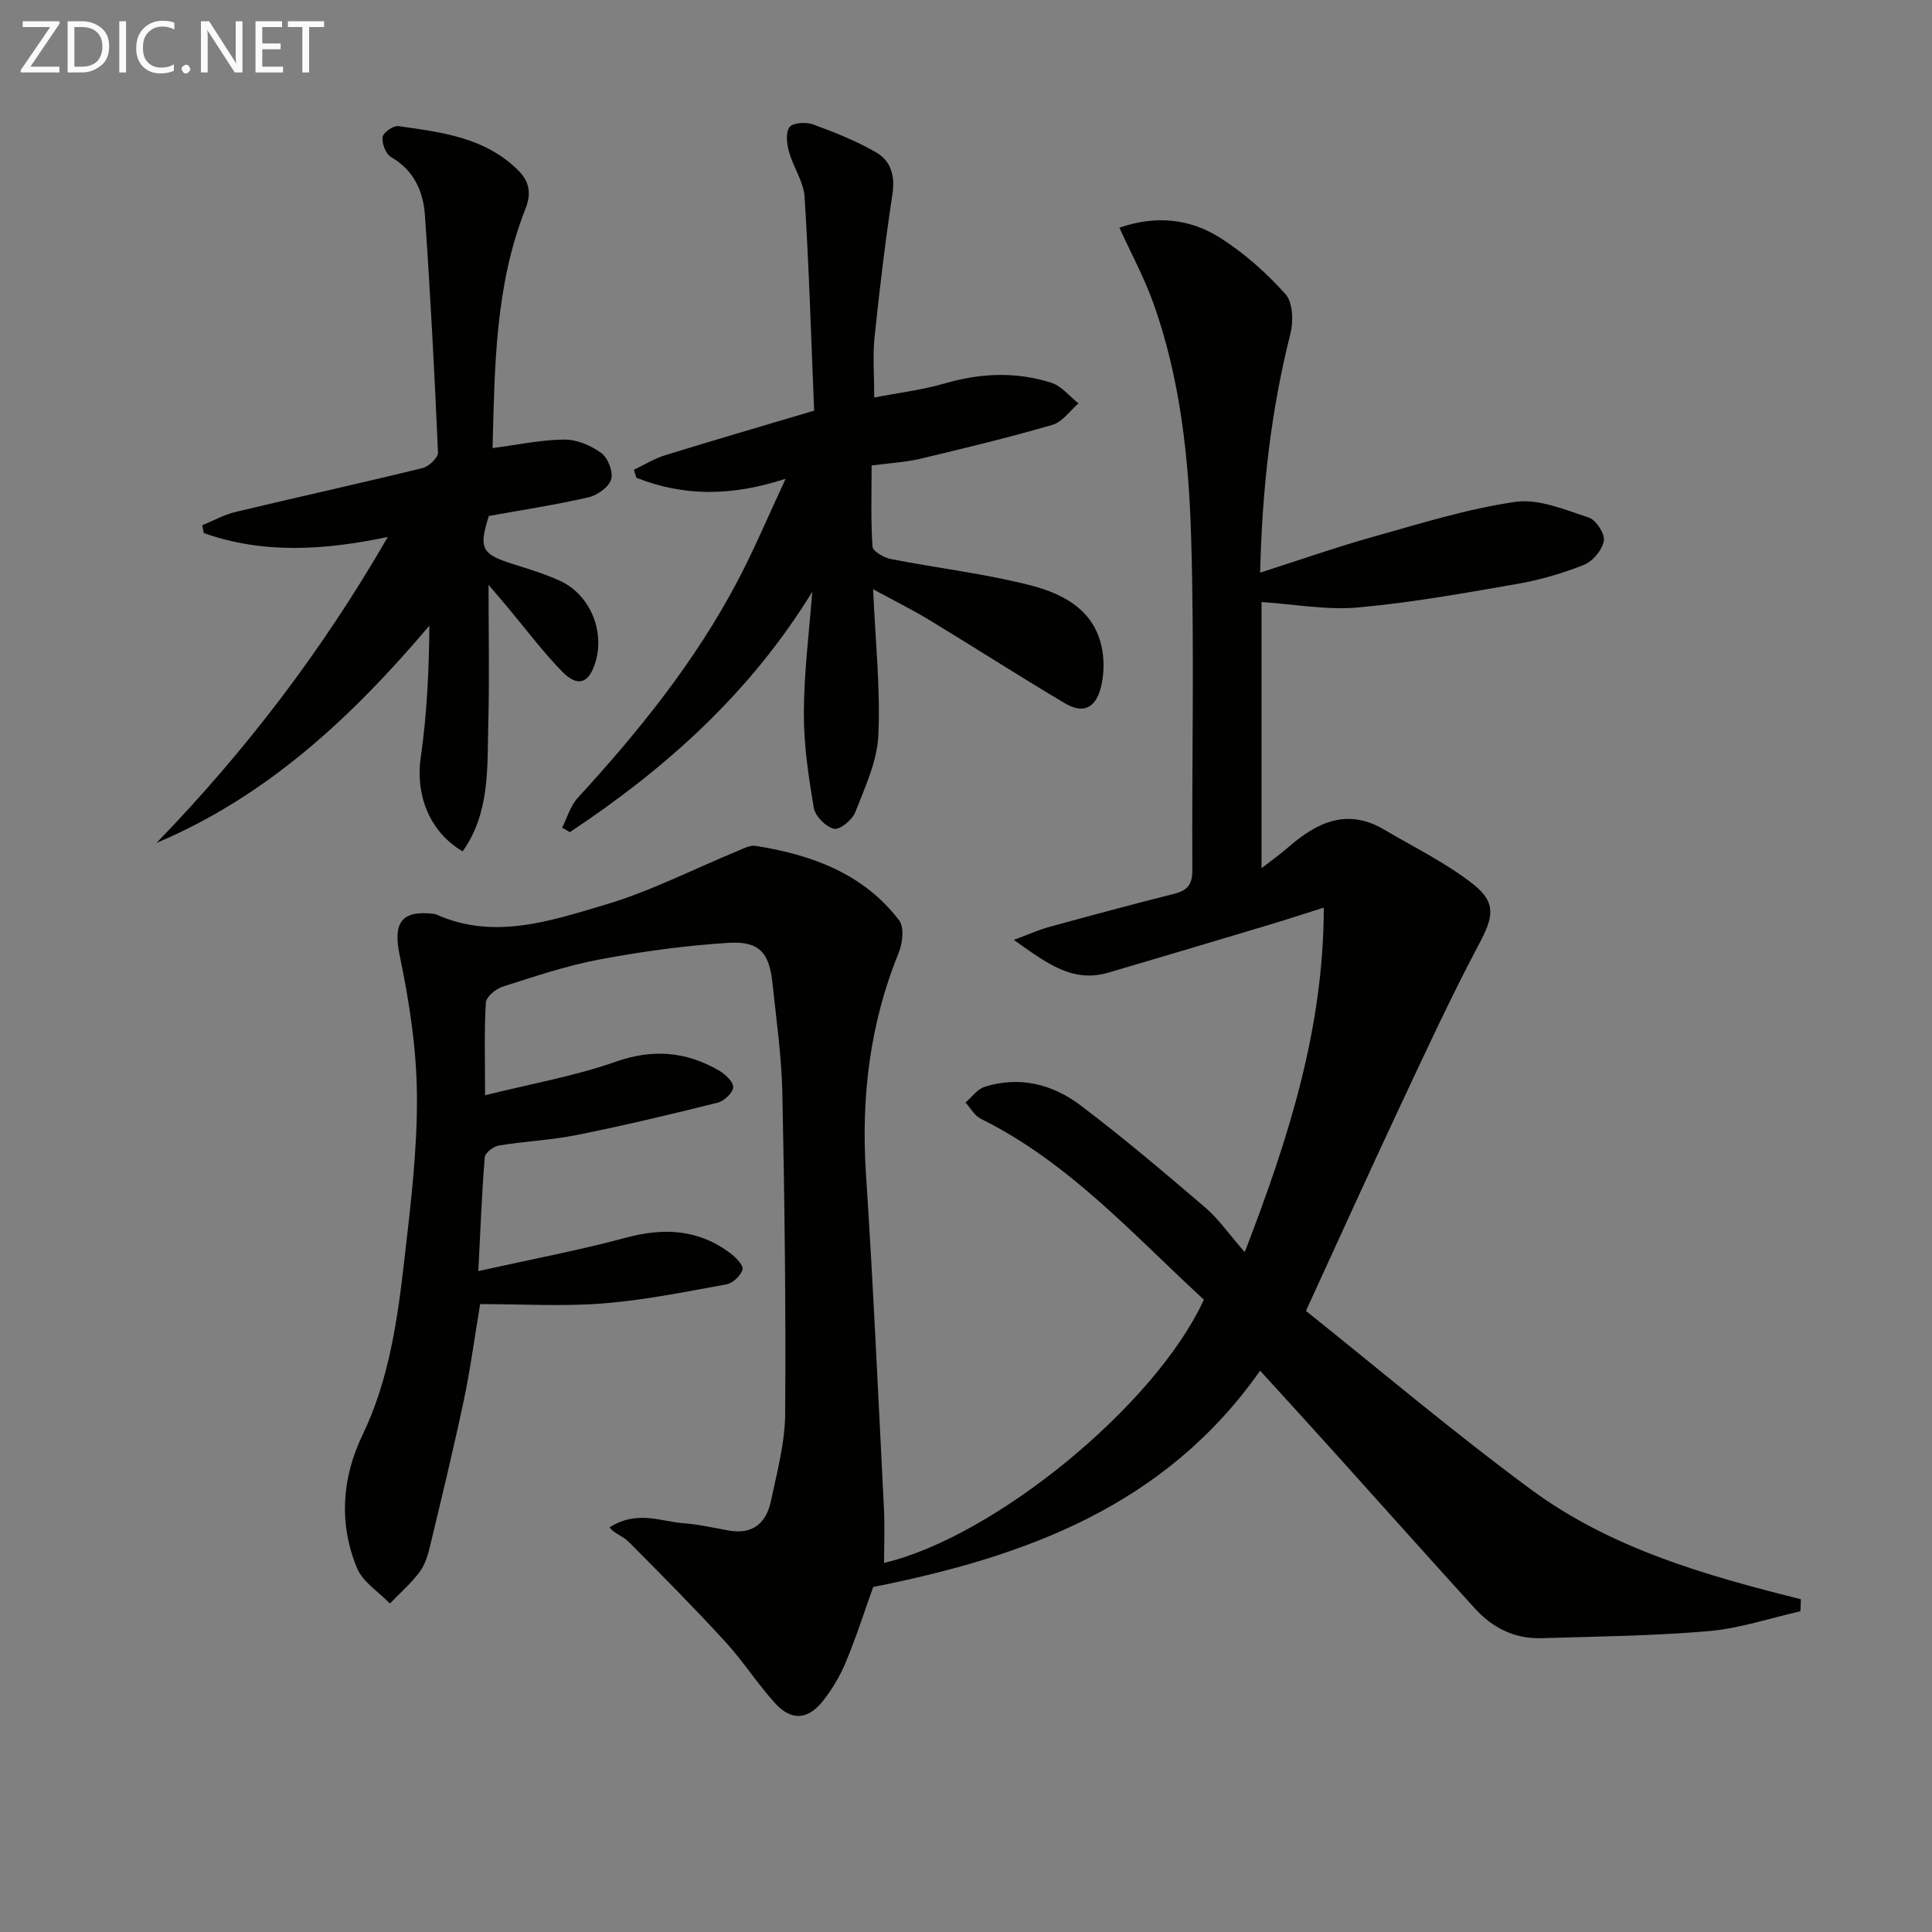 <svg enable-background="new 0 0 400 400" viewBox="0 0 400 400" xmlns="http://www.w3.org/2000/svg"><rect x="0" y="0" width="400" height="400" fill="#808080" stroke="none"/><path d="m372.75 333.6c-6.31 1.42-12.55 3.55-18.93 4.1-11.54 1-23.16 1.12-34.75 1.47-5.48.16-10.07-2.15-13.7-6.14-10.07-11.09-20.04-22.27-30.07-33.4-4.64-5.15-9.34-10.27-14.41-15.84-19.73 28.1-48.7 38.52-80.1 44.78-1.84 5.12-3.55 10.48-5.71 15.65-1.2 2.88-2.87 5.67-4.83 8.1-3.05 3.77-6.43 3.96-9.72.37-3.69-4.03-6.65-8.74-10.35-12.77-6.51-7.1-13.29-13.95-20.09-20.77-1.12-1.12-2.87-1.61-3.91-2.92 5.77-3.63 10.6-1.22 15.39-.85 3.14.24 6.24.94 9.34 1.5 4.94.89 7.74-1.58 8.69-6.05 1.27-6 2.92-12.1 2.96-18.17.16-22.1-.12-44.2-.58-66.3-.16-7.62-1.25-15.23-2.05-22.82-.67-6.36-2.76-8.75-9.2-8.33-8.9.57-17.81 1.78-26.58 3.43-6.82 1.28-13.48 3.53-20.11 5.65-1.41.45-3.38 2.1-3.45 3.3-.36 5.95-.16 11.94-.16 19.17 9.51-2.37 18.51-3.94 27-6.93 7.73-2.72 14.6-2.14 21.42 1.81 1.3.75 3.01 2.34 2.95 3.46-.06 1.16-1.89 2.87-3.23 3.2-9.63 2.41-19.3 4.71-29.04 6.67-5.35 1.08-10.87 1.31-16.27 2.2-1.11.18-2.83 1.52-2.9 2.44-.6 7.41-.88 14.85-1.33 23.55 10.66-2.37 20.69-4.25 30.52-6.9 7.91-2.14 15.11-1.76 21.73 3.26 1.11.84 2.71 2.53 2.46 3.33-.39 1.28-2.02 2.82-3.34 3.06-8.47 1.55-16.97 3.27-25.53 3.95-8.26.66-16.61.14-25.46.14-1.22 7.28-2.05 13.62-3.37 19.86-2.13 10.05-4.55 20.04-6.95 30.03-.46 1.92-1.04 3.99-2.18 5.53-1.78 2.4-4.1 4.4-6.18 6.57-2.33-2.42-5.61-4.44-6.81-7.33-3.81-9.18-3.14-18.67 1.12-27.53 5.6-11.64 7.28-24.12 8.72-36.64 1.29-11.22 2.66-22.52 2.56-33.78-.08-9.67-1.6-19.45-3.58-28.95-1.38-6.6.26-9.42 7.19-8.54.16.02.33.08.48.15 11.92 5.29 23.51 1.3 34.77-2.02 9.44-2.78 18.33-7.38 27.48-11.14 1.21-.5 2.58-1.27 3.75-1.09 11.61 1.85 22.34 5.7 29.75 15.44 1.07 1.4.74 4.63-.05 6.57-6.03 14.79-7.86 30.07-6.82 45.94 1.51 23.06 2.55 46.16 3.72 69.24.19 3.79.03 7.6.03 11.27 22.71-5.33 56.15-32.54 66.21-54.5-14.55-13.36-27.88-28.39-46.17-37.44-1.3-.64-2.13-2.23-3.19-3.38 1.32-1.11 2.46-2.77 3.98-3.25 7.2-2.27 14.03-.55 19.79 3.8 8.88 6.71 17.38 13.93 25.85 21.17 2.76 2.36 4.88 5.46 8.2 9.26 9.18-23.81 16.32-46.33 16.37-71.33-4.05 1.28-7.58 2.44-11.14 3.51-11.13 3.34-22.26 6.66-33.41 9.94-7.54 2.22-12.88-1.99-19.63-6.77 3.2-1.18 5.19-2.09 7.28-2.66 8.64-2.37 17.29-4.7 25.97-6.89 2.7-.68 3.72-1.94 3.71-4.83-.12-23.13.45-46.27-.26-69.37-.5-16.24-2.27-32.53-7.79-48.03-1.88-5.27-4.58-10.24-7.05-15.67 7.59-2.63 14.66-1.85 20.88 2.11 4.99 3.17 9.56 7.25 13.51 11.65 1.53 1.71 1.66 5.62 1.02 8.17-4.01 15.88-5.85 31.99-6.27 49.49 8.25-2.64 15.8-5.3 23.5-7.45 9.7-2.72 19.4-5.77 29.32-7.2 4.85-.7 10.27 1.63 15.22 3.24 1.5.49 3.37 3.36 3.12 4.81-.32 1.88-2.27 4.24-4.08 4.97-4.44 1.78-9.13 3.13-13.85 3.96-10.96 1.91-21.94 3.89-33 4.88-6.49.58-13.15-.68-19.94-1.12v55.11c2.19-1.71 3.96-2.98 5.6-4.4 5.9-5.13 12.18-8.12 19.8-3.59 6.24 3.71 12.89 6.9 18.52 11.38 4.88 3.89 3.96 6.94 1.05 12.42-5.75 10.83-10.9 21.99-16.11 33.09-6.41 13.66-12.63 27.42-19.67 42.75 14.68 11.71 30.26 24.92 46.65 37.01 16.47 12.15 36.08 17.76 55.82 22.68-.01.85-.05 1.68-.1 2.5z" fill="#010100"/><path d="m168.17 122.52c-12.84 20.95-30.31 36.58-50.19 49.77-.53-.31-1.06-.62-1.6-.93 1.05-2.06 1.7-4.49 3.2-6.13 12.64-13.77 24.33-28.25 33.08-44.85 3.46-6.55 6.33-13.41 10-21.26-11.26 3.69-21.19 3.65-30.91-.21-.17-.55-.34-1.1-.51-1.65 2.16-1.02 4.23-2.32 6.49-3.02 9.96-3.08 19.98-5.99 30.83-9.22-.63-15.09-1.06-29.69-1.98-44.26-.2-3.16-2.36-6.16-3.23-9.34-.45-1.64-.73-4.02.12-5.11.73-.93 3.41-1.08 4.86-.55 4.47 1.63 8.96 3.42 13.07 5.79 3.04 1.75 3.95 4.85 3.37 8.65-1.49 9.81-2.67 19.67-3.7 29.54-.4 3.89-.07 7.85-.07 12.56 4.98-.97 9.9-1.55 14.61-2.92 7.41-2.15 14.77-2.47 22.07-.13 2.11.68 3.75 2.8 5.61 4.27-1.78 1.53-3.34 3.85-5.39 4.44-9.05 2.63-18.23 4.85-27.41 7.03-3.05.72-6.23.88-10.03 1.38 0 5.62-.19 11.23.18 16.8.06.96 2.35 2.29 3.78 2.57 9.6 1.88 19.38 3.01 28.84 5.42 7.37 1.88 14.12 5.6 15.1 14.53.25 2.23.09 4.63-.48 6.79-1.11 4.18-3.67 5.35-7.43 3.11-9.42-5.59-18.65-11.53-28.02-17.21-3.6-2.18-7.39-4.06-11.66-6.38.47 10.79 1.53 20.57 1.08 30.27-.25 5.39-2.78 10.76-4.8 15.94-.61 1.56-3.22 3.67-4.39 3.38-1.7-.41-3.88-2.61-4.17-4.33-1.1-6.49-2.09-13.09-2.06-19.64.02-8.38 1.1-16.74 1.74-25.1z" fill="#010100"/><path d="m32.4 174.52c18.39-18.99 34.31-39.78 47.89-63.35-13.23 2.78-25.81 3.55-38.09-.8-.11-.54-.22-1.08-.33-1.62 2.3-.94 4.52-2.19 6.91-2.76 12.9-3.09 25.85-5.93 38.73-9.09 1.29-.32 3.21-2.15 3.17-3.21-.71-16.41-1.57-32.81-2.71-49.19-.34-4.91-2.29-9.27-7.02-11.99-1.08-.63-1.91-2.8-1.74-4.13.12-.92 2.24-2.42 3.27-2.27 8.86 1.26 17.87 2.3 24.74 9.09 2.38 2.36 2.85 4.78 1.57 8.03-6.3 15.93-6.36 32.71-6.81 49.54 5.24-.68 10.05-1.73 14.87-1.76 2.58-.02 5.52 1.22 7.65 2.79 1.38 1.01 2.5 3.92 2.03 5.46-.49 1.6-2.87 3.28-4.71 3.71-6.75 1.55-13.62 2.6-20.62 3.86-2.12 6.87-1.56 7.89 5.43 10.09 3.16.99 6.36 1.97 9.35 3.35 6.08 2.81 9.22 10.18 7.36 16.63-1.33 4.6-3.69 5.51-7.01 2.09-4.04-4.16-7.54-8.85-11.27-13.31-1.13-1.35-2.28-2.69-3.91-4.59 0 10.11.19 19.32-.05 28.51-.25 9.12.44 18.54-5.31 26.67-6.96-4.08-9.79-11.81-8.68-19.47 1.29-8.94 1.71-18 1.79-27.26-16.01 18.87-33.5 35.27-56.5 44.98z" fill="#010100"/><g fill="#fafafa"><path d="m12.4 4.8-6.1 9h6v1.2h-8v-.5l6.1-8.9h-5.7v-1.2h7.6v.4z"/><path d="m14 15v-10.6h3c1.6 0 2.9.5 4 1.4s1.6 2.2 1.6 3.8-.5 3-1.6 3.9-2.4 1.5-4 1.5zm1.4-9.4v8.2h1.6c1.3 0 2.4-.4 3.1-1.1s1.1-1.8 1.1-3.1-.4-2.3-1.2-3-1.8-1-3.1-1z"/><path d="m26.1 4.4v10.6h-1.4v-10.6z"/><path d="m36.1 14.6c-.8.4-1.8.6-2.9.6-1.5 0-2.7-.5-3.6-1.4s-1.4-2.2-1.4-3.8c0-1.7.5-3.1 1.5-4.1s2.3-1.6 3.9-1.6c1 0 1.8.1 2.5.4v1.4c-.8-.4-1.6-.6-2.5-.6-1.2 0-2.1.4-2.9 1.2s-1.1 1.8-1.1 3.2c0 1.3.3 2.3 1 3s1.6 1.1 2.7 1.1c1 0 2-.2 2.7-.7v1.3z"/><path d="m37.6 14.3c0-.2.1-.5.3-.6s.4-.3.6-.3c.3 0 .5.1.6.3s.3.4.3.6-.1.4-.3.6-.4.3-.6.3c-.3 0-.5-.1-.6-.3s-.3-.4-.3-.6z"/><path d="m50.2 15h-1.6l-5.3-8.2c-.2-.2-.3-.5-.4-.7 0 .2.1.7.1 1.5v7.4h-1.4v-10.6h1.7l5.2 8.1c.2.4.4.6.4.7 0-.3-.1-.8-.1-1.5v-7.3h1.4z"/><path d="m58.6 15h-5.7v-10.6h5.5v1.2h-4.1v3.4h3.8v1.2h-3.8v3.6h4.3z"/><path d="m67.1 5.6h-3.1v9.4h-1.4v-9.4h-3v-1.2h7.5z"/></g></svg>